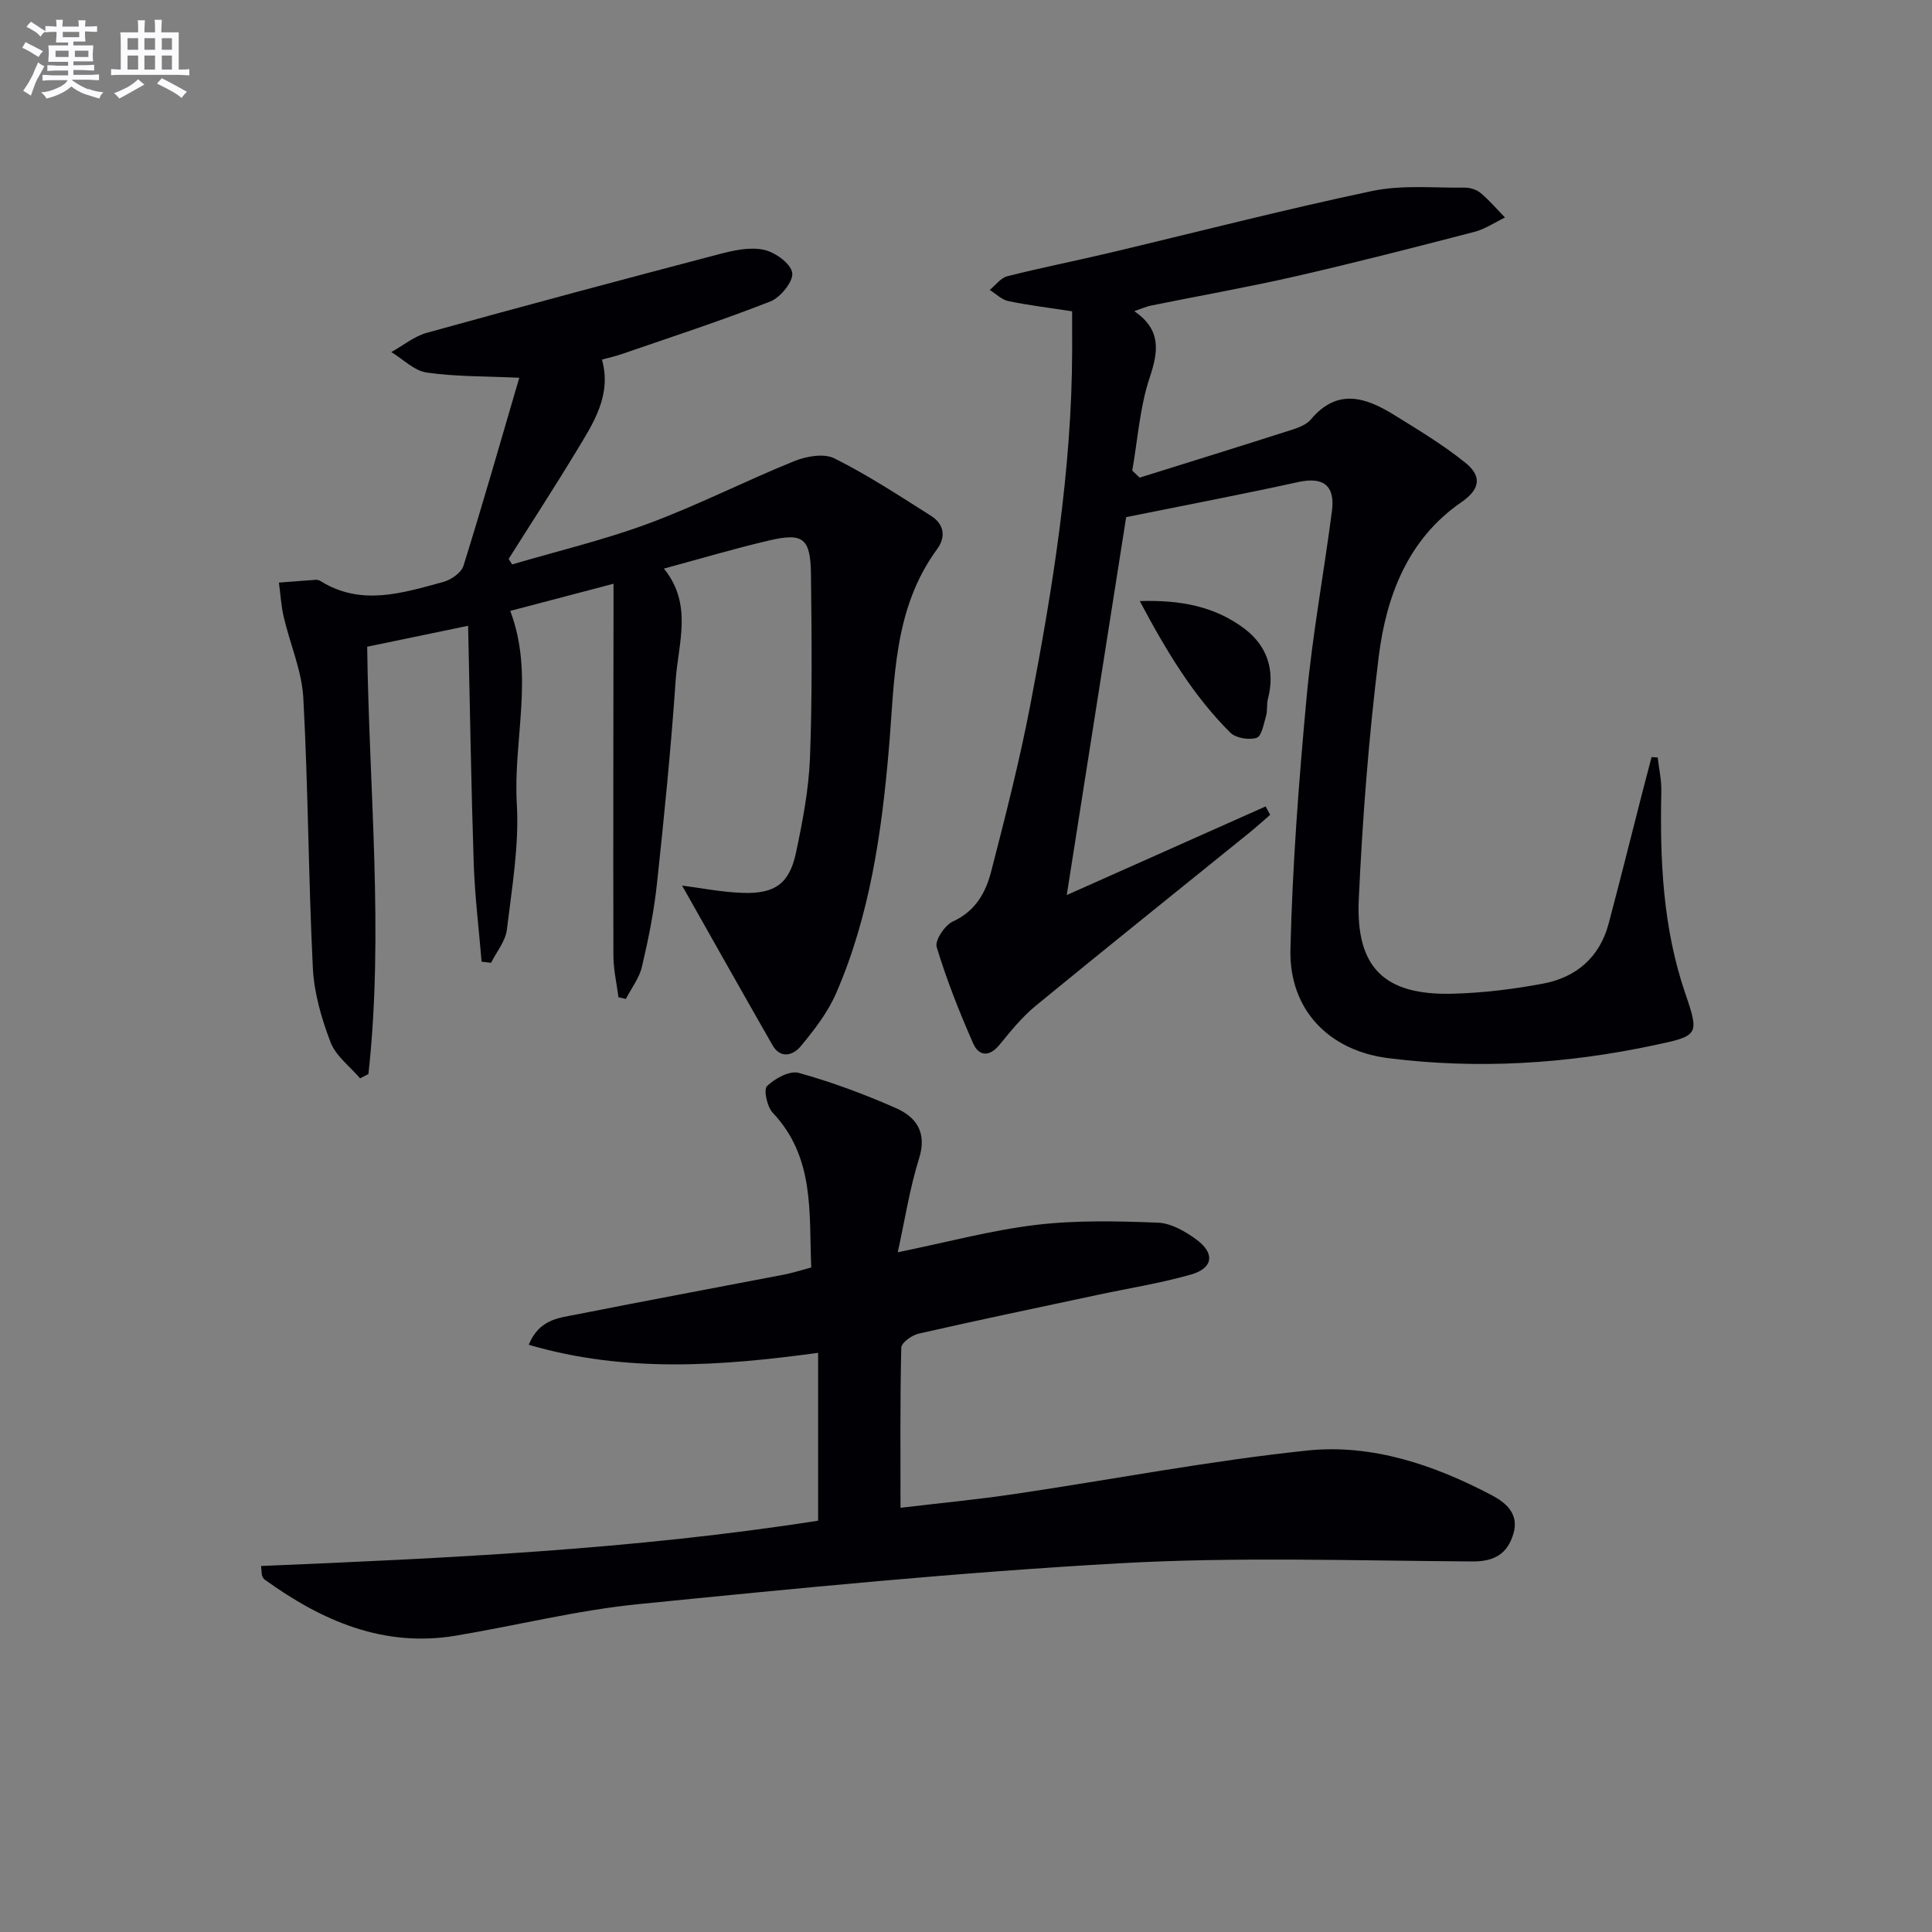 <svg enable-background="new 0 0 400 400" viewBox="0 0 400 400" xmlns="http://www.w3.org/2000/svg"><rect x="0" y="0" width="400" height="400" fill="#808080" stroke="none"/><g fill="#010105"><path d="m221.97 64.45c-4.75-.73-9.01-1.24-13.2-2.11-1.39-.29-2.58-1.51-3.86-2.31 1.21-.98 2.28-2.5 3.65-2.84 6.9-1.75 13.9-3.13 20.84-4.77 18.23-4.32 36.39-9.02 54.71-12.88 6.18-1.3 12.8-.61 19.22-.69 1.09-.01 2.41.43 3.24 1.13 1.81 1.52 3.36 3.35 5.02 5.05-2.11 1.02-4.12 2.41-6.35 2.98-12.36 3.21-24.73 6.39-37.18 9.24-9.86 2.25-19.83 4-29.74 6.01-.95.19-1.85.61-3.47 1.16 5.56 3.84 5.03 8.22 3.19 13.72-2.06 6.14-2.48 12.84-3.62 19.29.51.49 1.02.97 1.53 1.46 10.53-3.3 21.08-6.56 31.59-9.93 1.4-.45 3-1.08 3.89-2.15 5.45-6.48 11.3-4.56 17.15-.94 5.05 3.13 10.2 6.21 14.81 9.94 3.07 2.48 3.52 5.18-.83 8.17-11.07 7.6-15.56 19.44-17.12 32.04-2.06 16.64-3.35 33.4-4.12 50.15-.66 14.21 5.33 19.92 19.38 19.57 6.27-.16 12.59-.93 18.76-2.09 6.87-1.29 11.73-5.43 13.59-12.42 2.38-8.96 4.62-17.96 6.92-26.94.65-2.52 1.31-5.03 1.97-7.54.42.03.85.06 1.27.08.26 2.34.8 4.68.75 7.01-.31 14.19.3 28.21 4.96 41.84 2.97 8.68 2.74 8.77-6.48 10.73-18.19 3.87-36.53 5-55 2.67-12.32-1.55-20.57-10.04-20.27-22.55.42-17.42 1.74-34.83 3.35-52.19 1.2-12.88 3.56-25.64 5.24-38.48.71-5.39-1.82-7.18-6.95-6.06-11.63 2.55-23.33 4.78-35.65 7.27-4.01 25.48-8.11 51.57-12.3 78.24 14.29-6.37 27.74-12.36 41.18-18.35l.93 1.74c-1.46 1.26-2.88 2.56-4.38 3.77-14.74 11.93-29.55 23.78-44.21 35.81-2.79 2.3-5.13 5.21-7.44 8.03-2.12 2.59-4.3 2.35-5.45-.27-2.87-6.51-5.5-13.16-7.56-19.96-.42-1.37 1.69-4.54 3.36-5.3 4.65-2.13 6.79-5.96 7.91-10.31 2.94-11.4 5.87-22.83 8.09-34.39 4.67-24.32 8.63-48.76 8.69-73.63 0-2.65-.01-5.28-.01-8z"/><path d="m141.22 183.35c3.75.47 8.13 1.36 12.55 1.51 6.7.23 9.68-1.94 11.04-8.36 1.37-6.48 2.64-13.08 2.89-19.67.48-12.61.35-25.26.2-37.89-.09-7.52-1.59-8.7-8.71-7.03-7.08 1.65-14.06 3.74-21.74 5.81 6.04 7.42 2.97 15.44 2.44 23.11-.97 14.08-2.37 28.14-3.88 42.18-.62 5.76-1.77 11.49-3.1 17.13-.55 2.36-2.19 4.46-3.33 6.68-.51-.12-1.02-.23-1.53-.35-.37-2.86-1.04-5.71-1.05-8.57-.06-23.66 0-47.33.02-70.99 0-1.82 0-3.63 0-6.05-7.3 1.92-14.13 3.72-21.38 5.62 5.04 13.25.58 26.66 1.36 39.96.5 8.63-1.02 17.41-2.06 26.06-.29 2.38-2.14 4.56-3.27 6.84-.65-.08-1.31-.15-1.96-.23-.56-6.77-1.4-13.52-1.63-20.3-.53-16.12-.78-32.25-1.16-49.25-7.3 1.52-13.99 2.9-20.9 4.34.39 29.8 3.48 59.16.26 88.46-.58.3-1.15.6-1.73.9-2.1-2.47-5.03-4.63-6.12-7.49-1.87-4.9-3.41-10.2-3.66-15.4-.92-18.6-.96-37.25-1.97-55.85-.31-5.65-2.75-11.17-4.06-16.79-.54-2.32-.67-4.74-.99-7.11 2.56-.2 5.13-.41 7.69-.58.31-.02.68.11.95.28 8.42 5.23 16.94 2.45 25.38.17 1.62-.44 3.74-1.91 4.19-3.36 4.04-12.93 7.75-25.97 11.55-38.92-7.13-.33-13.23-.22-19.18-1.08-2.59-.38-4.88-2.76-7.31-4.24 2.45-1.36 4.74-3.27 7.36-3.99 20.14-5.58 40.33-10.98 60.55-16.29 2.97-.78 6.31-1.51 9.19-.9 2.33.49 5.57 2.81 5.9 4.75.3 1.73-2.4 5.11-4.5 5.94-10.15 3.99-20.54 7.37-30.86 10.93-1.24.43-2.53.71-4.03 1.12 2.07 7.42-1.81 13.19-5.31 18.98-4.54 7.51-9.33 14.86-14.01 22.28.24.38.48.77.72 1.15 9.43-2.78 19.04-5.06 28.23-8.47 10.24-3.8 20.02-8.81 30.16-12.91 2.51-1.02 6.18-1.67 8.36-.57 6.91 3.46 13.43 7.74 19.98 11.89 2.66 1.68 3.16 4.31 1.25 6.9-9.12 12.45-8.75 27.08-9.99 41.47-1.48 17.23-3.93 34.38-10.89 50.43-1.74 4.01-4.55 7.65-7.37 11.04-1.46 1.76-4.12 2.74-5.83-.26-6.32-11.05-12.56-22.14-18.71-33.03z"/><path d="m54.05 324.22c38.55-1.61 77.07-3.39 115.33-9.38 0-11.74 0-23.03 0-34.75-20.07 2.73-39.9 4.2-59.91-1.67 2.16-5.29 6.23-5.55 9.82-6.26 14.31-2.84 28.67-5.5 43-8.26 1.76-.34 3.49-.9 5.67-1.48-.49-11.3.79-22.76-7.97-32.03-1.17-1.24-1.94-4.79-1.19-5.52 1.63-1.59 4.7-3.27 6.58-2.74 6.83 1.9 13.55 4.4 20.05 7.26 4.24 1.86 6.55 5.03 4.86 10.44-1.95 6.21-2.94 12.73-4.42 19.44 10.24-2.09 19.36-4.56 28.63-5.67 8.33-.99 16.84-.79 25.25-.46 2.74.11 5.72 1.84 8.04 3.56 3.79 2.83 3.35 5.87-1.18 7.17-6.37 1.82-12.95 2.85-19.44 4.24-12.34 2.63-24.69 5.21-36.99 8.01-1.4.32-3.56 1.88-3.58 2.9-.26 10.79-.16 21.6-.16 33.15 8.24-.98 15.95-1.71 23.6-2.85 20.19-2.99 40.29-6.87 60.57-9 13.41-1.41 26.27 2.95 38.21 9.23 2.94 1.55 5.72 3.86 4.53 7.93-1.22 4.18-3.88 5.83-8.52 5.8-24.32-.15-48.7-.98-72.96.38-33.32 1.86-66.57 5.15-99.79 8.47-12.66 1.27-25.13 4.42-37.72 6.52-14.99 2.5-27.72-3.08-39.53-11.59-.25-.18-.45-.5-.56-.8-.11-.31-.08-.66-.22-2.04z"/><path d="m235.98 124.45c8.55-.28 15.62 1.15 21.67 5.71 4.74 3.58 6.4 8.65 4.85 14.59-.29 1.1-.05 2.35-.37 3.44-.48 1.65-.91 4.23-1.96 4.57-1.58.51-4.31.06-5.45-1.08-7.66-7.62-13.17-16.76-18.74-27.23z"/></g><path d="m6.8 9.5c.6.3 1.3.7 2.1 1.1-.4.4-.7.8-.9 1.2-.7-.4-1.3-.8-1.8-1.1s-1.1-.6-1.6-.8c.2-.4.5-.8.7-1.2.4.2.8.5 1.5.8zm.9 6.9c-.3.6-.5 1.1-.7 1.7s-.4 1.1-.6 1.7c-.6-.4-1.1-.7-1.6-1 .7-1 1.2-1.8 1.5-2.4.3-.5.6-1.1.8-1.7.3-.6.5-1.2.8-1.8.3.3.8.6 1.3.8-.7 1.3-1.2 2.2-1.5 2.7zm.1-11c.4.3 1 .7 1.7 1.1-.5.2-.8.6-1.1 1.1-.5-.6-1-1-1.4-1.2s-.9-.6-1.5-.8c.2-.4.5-.7.9-1.1.5.3.9.6 1.4.9zm10.5 13c1 .4 2 .6 3.1.7-.4.4-.7.8-.8 1.3-.9-.2-1.9-.6-3-.9-1-.4-2-.9-2.8-1.6-.5.4-1.1.9-1.9 1.3s-1.9.9-3.3 1.2c-.1-.3-.5-.8-1.1-1.3 1 0 2.1-.3 3.2-.8 1.2-.5 1.9-1 2.3-1.7h-3.2c-.4 0-1 0-2 .1v-1.2c1 0 1.7.1 2 .1h3.3v-1h-2.3c-.2 0-.9 0-2 .1v-1.2c1.2 0 1.9.1 2 .1h2.3v-.8h-4.1c0-.7.1-1.2.1-1.6 0-.5 0-1.1-.1-1.8h4.1v-.6h-2.5c0-.6.1-1.1.1-1.6v-.6h-.5c-.4 0-1 0-1.8.1v-1.3c1.2 0 1.9.1 2.1.1h.2c0-.3 0-.8-.1-1.4h1.4c0 .6-.1 1-.1 1.4h3.4c0-.4 0-.8-.1-1.3h1.5c0 .4-.1.9-.1 1.3.7 0 1.5 0 2.5-.1v1.2c-1 0-1.8-.1-2.5-.1v.6c0 .3 0 .8.1 1.5h-2.5v.8h4.1c0 .7-.1 1.3-.1 1.8s0 1 .1 1.5h-4.1v.8h1.4c.8 0 1.8 0 2.9-.1v1.2c-1 0-1.9-.1-2.8-.1h-1.5v1h3.2c.3 0 1 0 2.1-.1v1.2c-1.1 0-1.8-.1-2.1-.1h-3.4l-.1.1c1.4 1 2.4 1.5 3.4 1.9zm-4.1-6.6v-1.3h-2.7v1.3zm2.2-4.1v-1.1h-3.4v1.1zm1.9 4.1v-1.3h-2.8v1.3z" fill="#fbfafc"/><path d="m37 6.7v2.3 5.4c1 0 1.8 0 2.2-.1v1.3c-.6 0-1.5-.1-2.5-.1h-11.9c-.7 0-1.3 0-1.8.1v-1.3c.5 0 1.1.1 2 .1v-5.2c0-1 0-1.8-.1-2.5h3.7c0-1.3 0-2.1-.1-2.5h1.5c0 .4-.1 1.3-.1 2.5h2.2c0-1.2 0-2.1-.1-2.6h1.5c0 .4-.1 1.3-.1 2.6zm-12.3 13.7c-.3-.4-.7-.8-1.1-1.1 1.1-.4 2.1-.9 2.9-1.3.8-.5 1.5-1 2.1-1.6.4.4.9.8 1.3 1.1-2.5 1.4-4.2 2.4-5.2 2.9zm3.9-10.1v-2.4h-2.2v2.4zm0 4.1v-2.9h-2.2v2.9zm3.5-4.1v-2.4h-2.2v2.4zm0 4.1v-2.9h-2.2v2.9zm.4 2.9 1-1.1c.6.3 1.4.7 2.5 1.3s2 1.1 2.7 1.5c-.4.4-.8.8-1.1 1.3-.8-.8-2.5-1.7-5.1-3zm3.1-7v-2.4h-2.1v2.4zm0 4.1v-2.9h-2.1v2.9z" fill="#fbfafc"/></svg>